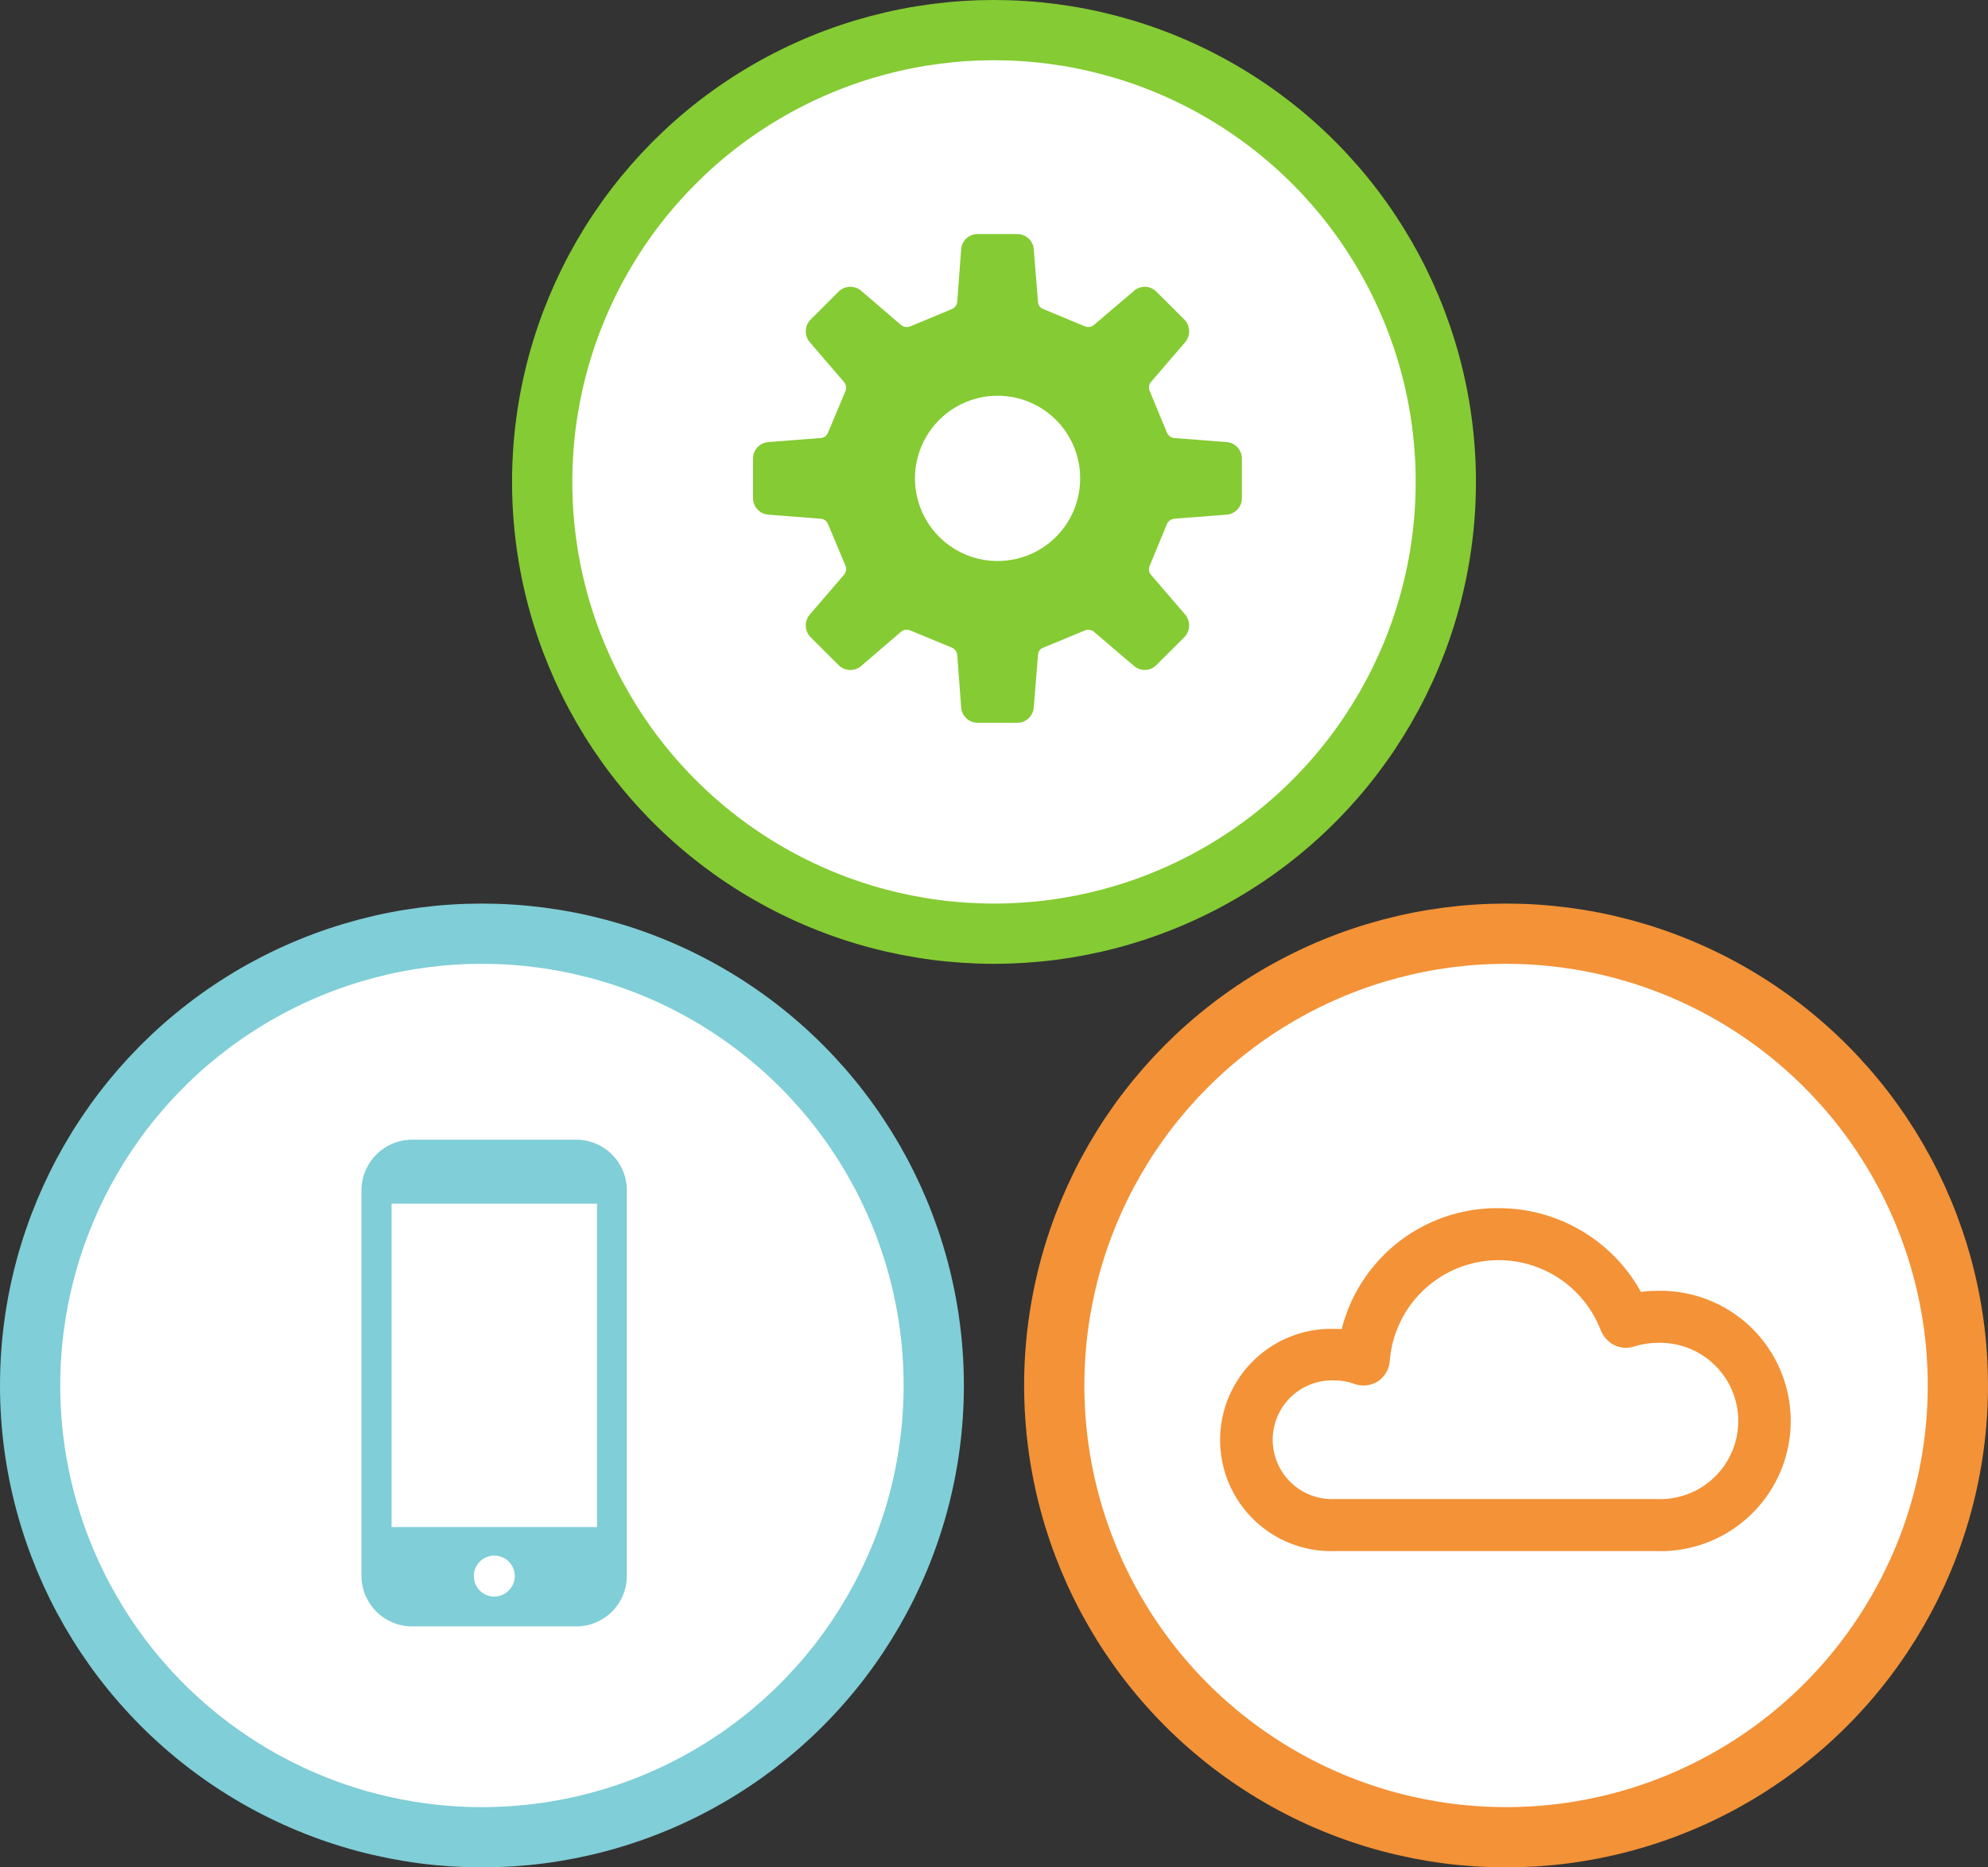<svg xmlns="http://www.w3.org/2000/svg" width="66" height="62"><rect width="100%" height="100%" fill="#333333" stroke="none"/><g data-name="3" stroke-linejoin="round" stroke="#f39237"><circle data-name="楕円形 2" cx="50" cy="46" r="15" fill="#fff" stroke-width="2"/><path data-name="シェイプ 22" d="M54.99 43.359a3.578 3.578 0 00-.79.093 4.886 4.886 0 00-4.46-2.838 4.817 4.817 0 00-4.8 4.067 3.444 3.444 0 00-.63-.059 3.19 3.19 0 100 6.376h10.68a3.822 3.822 0 100-7.639zm0 6.912H44.31a2.471 2.471 0 110-4.939 2.624 2.624 0 01.76.121l.08.03a.394.394 0 00.33-.045.387.387 0 00.16-.28 4.128 4.128 0 017.97-1.17c.02.032.03.062.05.089l.02.02a.373.373 0 00.41.136 3.085 3.085 0 01.9-.147 3.095 3.095 0 110 6.185z" fill-rule="evenodd" fill="#f3953c"/></g><g data-name="2"><circle data-name="楕円形 2" cx="16" cy="46" r="15" stroke="#80ced7" stroke-linejoin="round" fill="#fff" stroke-width="2"/><path data-name="シェイプ 2" d="M19.13 37.84h-5.44A1.686 1.686 0 0012 39.517v12.806a1.686 1.686 0 001.69 1.676h5.44a1.678 1.678 0 001.68-1.676V39.517a1.678 1.678 0 00-1.68-1.677zm-2.72 15.169a.68.68 0 11.68-.679.686.686 0 01-.68.679zm3.41-13.046V50.7H13V39.963h6.82z" fill="#80ced7" fill-rule="evenodd"/></g><g data-name="1"><circle data-name="楕円形 2" cx="33" cy="16" r="15" stroke="#85cb33" stroke-linejoin="round" fill="#fff" stroke-width="2"/><path data-name="シェイプ 12" d="M40.73 17.087a.548.548 0 00.5-.548v-1.312a.55.55 0 00-.5-.549l-1.74-.135a.293.293 0 01-.25-.181l-.57-1.379a.279.279 0 01.04-.3l1.14-1.326a.56.56 0 00-.03-.746l-.93-.928a.542.542 0 00-.74-.029l-1.33 1.133a.285.285 0 01-.3.048l-1.38-.572a.267.267 0 01-.18-.248l-.14-1.738a.548.548 0 00-.55-.507h-1.31a.548.548 0 00-.55.507l-.13 1.738a.3.3 0 01-.18.248l-1.38.573a.305.305 0 01-.31-.049l-1.32-1.133a.554.554 0 00-.75.029l-.93.928a.56.56 0 00-.03.746l1.14 1.326a.3.3 0 01.05.3l-.58 1.379a.279.279 0 01-.24.181l-1.74.135a.551.551 0 00-.51.549v1.311a.549.549 0 00.51.549l1.74.135a.282.282 0 01.24.181l.58 1.38a.3.3 0 01-.05.3l-1.14 1.326a.56.56 0 00.03.746l.93.928a.555.555 0 00.75.029l1.32-1.134a.3.3 0 01.31-.047l1.38.571a.3.3 0 01.18.249l.13 1.738a.549.549 0 00.55.508h1.31a.549.549 0 00.55-.508l.14-1.738a.268.268 0 01.18-.249l1.38-.571a.287.287 0 01.3.047l1.33 1.134a.543.543 0 00.74-.029l.93-.928a.56.56 0 00.03-.746l-1.14-1.326a.279.279 0 01-.04-.3l.57-1.38a.3.3 0 01.25-.181zm-7.61 1.539a2.743 2.743 0 110-5.486 2.737 2.737 0 012.74 2.743 2.737 2.737 0 01-2.74 2.743z" fill="#85cb33" fill-rule="evenodd"/></g></svg>
